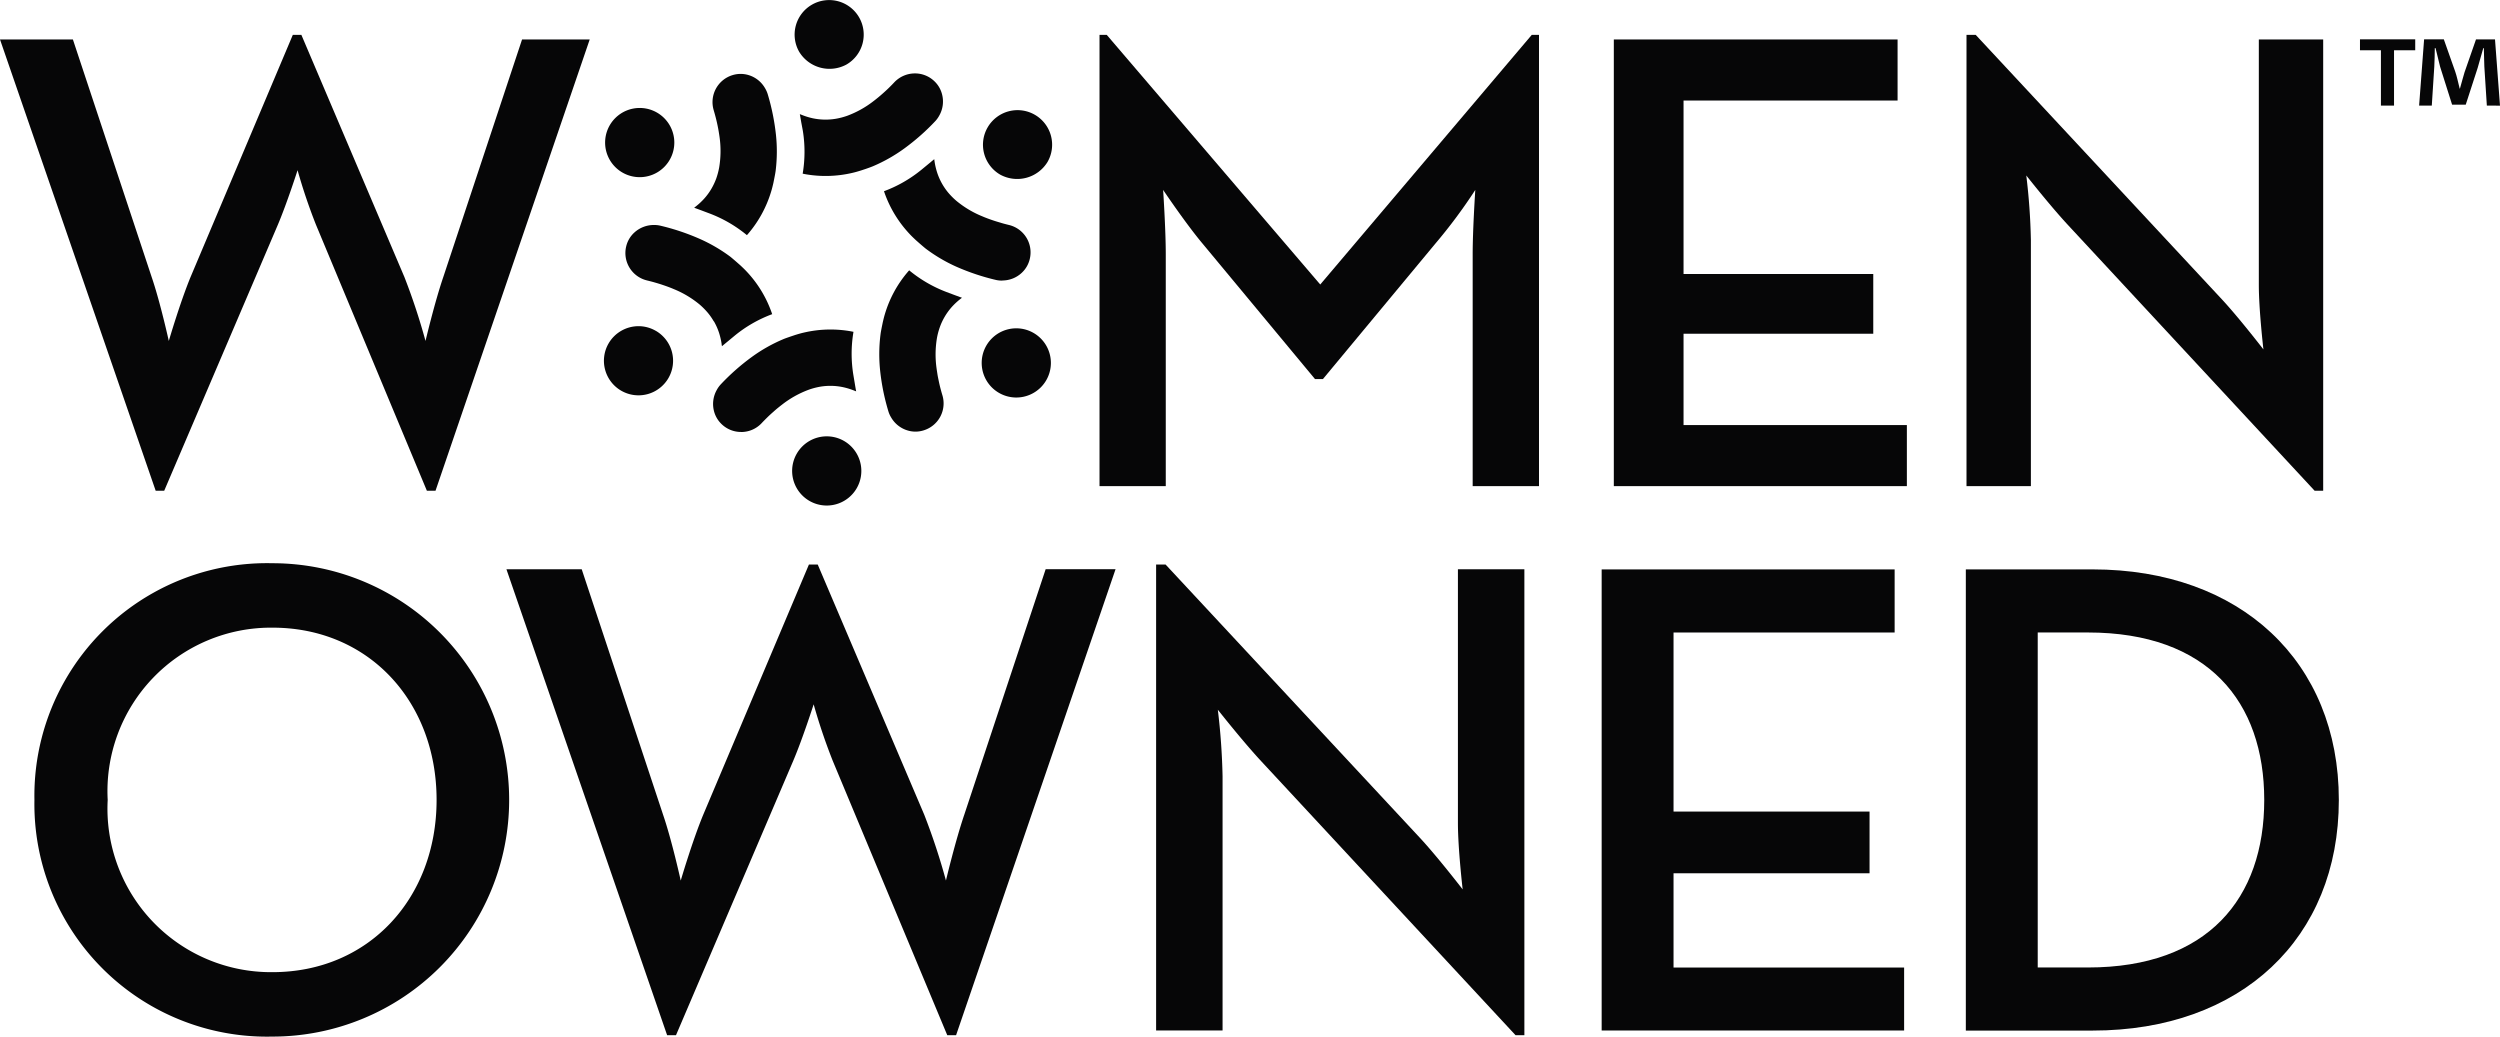 <svg viewBox="0 0 100.146 41.524" height="41.524" width="100.146" xmlns:xlink="http://www.w3.org/1999/xlink" xmlns="http://www.w3.org/2000/svg">
  <defs>
    <clipPath id="clip-path">
      <rect fill="#060607" height="41.524" width="100.146" data-sanitized-data-name="Rectangle 5704" data-name="Rectangle 5704" id="Rectangle_5704"></rect>
    </clipPath>
  </defs>
  <g clip-path="url(#clip-path)" data-sanitized-data-name="Group 8424" data-name="Group 8424" id="Group_8424">
    <path fill="#060607" transform="translate(0 -1.671)" d="M0,3.252H2.92l3.158,9.525c.342,1,.684,2.552.684,2.552s.447-1.526.868-2.552l4.1-9.71h.342l4.131,9.71a25.289,25.289,0,0,1,.842,2.552s.368-1.552.71-2.552l3.158-9.525h2.71L17.446,21.329H17.1L12.657,10.673a22.49,22.49,0,0,1-.737-2.184S11.5,9.8,11.131,10.673L6.578,21.329H6.236Z" data-sanitized-data-name="Path 3432" data-name="Path 3432" id="Path_3432"></path>
    <path fill="#060607" transform="translate(-52.707 -1.671)" d="M96.752,3.068h.29l8.552,10,8.473-10h.29V21.145H111.7V11.857c0-1,.105-2.578.105-2.578a21.046,21.046,0,0,1-1.605,2.157l-4.5,5.421h-.315l-4.5-5.421C100.2,10.62,99.3,9.278,99.3,9.278s.106,1.578.106,2.578v9.288H96.752Z" data-sanitized-data-name="Path 3433" data-name="Path 3433" id="Path_3433"></path>
    <path fill="#060607" transform="translate(-77.36 -1.892)" d="M142.007,3.473h11.367V5.92H144.8v6.947h7.6v2.395h-7.6v3.657h8.946v2.447H142.007Z" data-sanitized-data-name="Path 3434" data-name="Path 3434" id="Path_3434"></path>
    <path fill="#060607" transform="translate(-94.268 -1.671)" d="M177.122,10.7c-.711-.763-1.684-2-1.684-2a25.4,25.4,0,0,1,.184,2.578v9.867h-2.579V3.068h.369l9.867,10.6c.684.737,1.658,2,1.658,2s-.184-1.579-.184-2.578V3.253h2.578V21.33h-.342Z" data-sanitized-data-name="Path 3435" data-name="Path 3435" id="Path_3435"></path>
    <path fill="#060607" transform="translate(-1.65 -26.998)" d="M3.029,59.041a9.317,9.317,0,0,1,9.536-9.481,9.481,9.481,0,1,1,0,18.962,9.317,9.317,0,0,1-9.536-9.481m16.11,0c0-3.939-2.717-6.9-6.575-6.9a6.549,6.549,0,0,0-6.6,6.9,6.549,6.549,0,0,0,6.6,6.9c3.858,0,6.575-2.961,6.575-6.9" data-sanitized-data-name="Path 3436" data-name="Path 3436" id="Path_3436"></path>
    <path fill="#060607" transform="translate(-24.276 -27.063)" d="M44.563,49.868h3.016l3.26,9.835c.353,1.032.706,2.635.706,2.635s.462-1.576.9-2.635L56.68,49.678h.353L61.3,59.7a26.149,26.149,0,0,1,.869,2.635s.381-1.6.734-2.635l3.26-9.835h2.8L62.575,68.532h-.353l-4.591-11a23.293,23.293,0,0,1-.761-2.255s-.435,1.358-.815,2.255l-4.7,11H51Z" data-sanitized-data-name="Path 3437" data-name="Path 3437" id="Path_3437"></path>
    <path fill="#060607" transform="translate(-55.42 -27.063)" d="M105.943,57.557c-.733-.788-1.739-2.064-1.739-2.064a26.288,26.288,0,0,1,.19,2.662V68.342h-2.662V49.678h.38L112.3,60.626c.707.761,1.712,2.065,1.712,2.065s-.19-1.63-.19-2.662V49.868h2.662V68.532h-.353Z" data-sanitized-data-name="Path 3438" data-name="Path 3438" id="Path_3438"></path>
    <path fill="#060607" transform="translate(-76.778 -27.29)" d="M140.938,50.1h11.736v2.527h-8.857V59.8h7.852v2.472h-7.852v3.776h9.237V68.57H140.938Z" data-sanitized-data-name="Path 3439" data-name="Path 3439" id="Path_3439"></path>
    <path fill="#060607" transform="translate(-94.235 -27.291)" d="M172.983,50.1h5.08c5.923,0,9.862,3.695,9.862,9.237s-3.912,9.237-9.862,9.237h-5.08Zm4.89,15.947c4.809,0,7.064-2.771,7.064-6.71s-2.255-6.71-7.064-6.71h-2.01v13.42Z" data-sanitized-data-name="Path 3440" data-name="Path 3440" id="Path_3440"></path>
    <path fill="#060607" transform="translate(-33.266 -3.534)" d="M61.7,12.089a5.291,5.291,0,0,1,1.486.865l.058-.066a4.664,4.664,0,0,0,.91-1.672c.036-.115.064-.23.091-.346l.04-.2c.024-.12.041-.211.053-.3a6.339,6.339,0,0,0,.011-1.442,9.044,9.044,0,0,0-.332-1.63,1.107,1.107,0,0,0-.114-.247,1.136,1.136,0,0,0-.646-.508,1.1,1.1,0,0,0-.645,0,1.13,1.13,0,0,0-.758,1.4q.046.156.083.3c.029.112.054.221.076.329.017.082.032.162.045.242s.023.144.033.216a4,4,0,0,1-.017,1.218,2.92,2.92,0,0,1-.122.452,2.616,2.616,0,0,1-.177.376,2.375,2.375,0,0,1-.3.415,2.668,2.668,0,0,1-.32.3c-.027.022-.054.043-.082.064l.3.111Z" data-sanitized-data-name="Path 3441" data-name="Path 3441" id="Path_3441"></path>
    <path fill="#060607" transform="translate(-29.007 -5.177)" d="M54.632,12.274a1.386,1.386,0,1,0-1.385-1.385,1.386,1.386,0,0,0,1.385,1.385" data-sanitized-data-name="Path 3442" data-name="Path 3442" id="Path_3442"></path>
    <path fill="#060607" transform="translate(-29.981 -10.786)" d="M58.579,23.657a2.464,2.464,0,0,1,.208.468,2.869,2.869,0,0,1,.1.43c0,.034.01.069.014.1.078-.066.155-.128.227-.188l.291-.241a5.264,5.264,0,0,1,1.494-.855c-.009-.028-.018-.056-.029-.084a4.64,4.64,0,0,0-.993-1.623c-.081-.087-.167-.169-.255-.251l-.156-.137c-.091-.079-.161-.139-.235-.2A6.38,6.38,0,0,0,58,20.35a9.05,9.05,0,0,0-1.577-.526,1.05,1.05,0,0,0-.245-.025,1.156,1.156,0,0,0-.789.305,1.092,1.092,0,0,0-.325.557A1.129,1.129,0,0,0,55.9,22.02c.1.025.206.051.305.08s.219.064.323.1c.078.026.155.053.232.082s.137.052.2.08a3.956,3.956,0,0,1,1.047.623,2.89,2.89,0,0,1,.329.332,2.437,2.437,0,0,1,.237.341" data-sanitized-data-name="Path 3443" data-name="Path 3443" id="Path_3443"></path>
    <path fill="#060607" transform="translate(-28.948 -15.635)" d="M55.216,28.887a1.377,1.377,0,0,0-.69-.186,1.391,1.391,0,0,0-1.2.693,1.385,1.385,0,1,0,1.892-.507" data-sanitized-data-name="Path 3444" data-name="Path 3444" id="Path_3444"></path>
    <path fill="#060607" transform="translate(-34.18 -15.795)" d="M63.9,33.1a1.118,1.118,0,0,0,.788-.352c.075-.079.148-.153.221-.225s.165-.157.248-.229c.061-.056.124-.11.187-.161s.106-.085.161-.127a3.99,3.99,0,0,1,1.073-.6,2.788,2.788,0,0,1,.453-.12,2.46,2.46,0,0,1,.922.019,2.769,2.769,0,0,1,.423.128l.1.039q-.028-.154-.051-.295l-.062-.37a5.266,5.266,0,0,1,.006-1.72l-.088-.017a4.673,4.673,0,0,0-1.9.048c-.117.026-.23.06-.345.095l-.2.067c-.124.044-.207.071-.288.106a6.308,6.308,0,0,0-1.255.711,8.931,8.931,0,0,0-1.245,1.1,1.057,1.057,0,0,0-.157.222,1.143,1.143,0,0,0-.117.814,1.1,1.1,0,0,0,.32.559,1.118,1.118,0,0,0,.771.307Z" data-sanitized-data-name="Path 3445" data-name="Path 3445" id="Path_3445"></path>
    <path fill="#060607" transform="translate(-37.975 -20.915)" d="M71.092,38.394a1.386,1.386,0,0,0-1.2,2.078,1.386,1.386,0,1,0,1.2-2.078" data-sanitized-data-name="Path 3446" data-name="Path 3446" id="Path_3446"></path>
    <path fill="#060607" transform="translate(-42.149 -12.958)" d="M80.054,24.652a5.3,5.3,0,0,1-1.485-.865c-.02.022-.039.044-.058.067a4.631,4.631,0,0,0-.91,1.671c-.035.113-.063.23-.09.346l-.041.2c-.025.13-.041.214-.051.3a6.336,6.336,0,0,0-.012,1.444,8.852,8.852,0,0,0,.332,1.629,1.032,1.032,0,0,0,.114.247,1.132,1.132,0,0,0,.646.508,1.073,1.073,0,0,0,.644,0,1.128,1.128,0,0,0,.759-1.4c-.03-.1-.058-.2-.084-.3s-.053-.222-.075-.33c-.017-.081-.033-.162-.045-.242s-.023-.145-.032-.216a3.977,3.977,0,0,1,.017-1.219,2.72,2.72,0,0,1,.123-.452,2.391,2.391,0,0,1,.175-.375,2.469,2.469,0,0,1,.3-.415,2.736,2.736,0,0,1,.32-.3c.027-.022.055-.043.083-.064l-.3-.11Z" data-sanitized-data-name="Path 3447" data-name="Path 3447" id="Path_3447"></path>
    <path fill="#060607" transform="translate(-47.061 -15.737)" d="M87.773,28.889a1.386,1.386,0,1,0,1.385,1.385,1.387,1.387,0,0,0-1.385-1.385" data-sanitized-data-name="Path 3448" data-name="Path 3448" id="Path_3448"></path>
    <path fill="#060607" transform="translate(-42.366 -7.63)" d="M82.53,18.866a1.14,1.14,0,0,0,.763-.305A1.1,1.1,0,0,0,83.618,18a1.128,1.128,0,0,0-.836-1.358c-.1-.025-.206-.051-.3-.08s-.219-.064-.324-.1c-.078-.026-.156-.053-.232-.082s-.135-.051-.2-.08a3.959,3.959,0,0,1-1.047-.623,2.83,2.83,0,0,1-.33-.332,2.471,2.471,0,0,1-.236-.339,2.445,2.445,0,0,1-.209-.472,2.722,2.722,0,0,1-.1-.428c-.005-.034-.01-.069-.014-.1l-.241.2-.279.23a5.27,5.27,0,0,1-1.493.854l.029.083a4.629,4.629,0,0,0,.353.763,4.69,4.69,0,0,0,.64.862c.081.089.168.17.255.252l.155.137c.091.079.161.139.236.2a6.352,6.352,0,0,0,1.243.732,9.048,9.048,0,0,0,1.577.526,1.064,1.064,0,0,0,.246.025Z" data-sanitized-data-name="Path 3449" data-name="Path 3449" id="Path_3449"></path>
    <path fill="#060607" transform="translate(-47.12 -5.28)" d="M87.189,12.277a1.423,1.423,0,0,0,1.892-.507,1.385,1.385,0,1,0-1.892.507" data-sanitized-data-name="Path 3450" data-name="Path 3450" id="Path_3450"></path>
    <path fill="#060607" transform="translate(-38.349 -3.52)" d="M70.509,8.757a5.281,5.281,0,0,1-.006,1.72l.086.017a4.682,4.682,0,0,0,1.9-.048c.116-.026.23-.06.344-.095l.2-.066c.117-.041.2-.071.286-.106a6.346,6.346,0,0,0,1.256-.712,8.914,8.914,0,0,0,1.245-1.1,1.109,1.109,0,0,0,.158-.224,1.135,1.135,0,0,0,.116-.812,1.093,1.093,0,0,0-.319-.561A1.119,1.119,0,0,0,75,6.461a1.14,1.14,0,0,0-.823.352c-.072.078-.146.152-.219.224s-.167.158-.25.231c-.061.054-.124.109-.187.16s-.112.091-.17.135a3.963,3.963,0,0,1-1.064.595,2.751,2.751,0,0,1-.453.119,2.476,2.476,0,0,1-.923-.018,2.734,2.734,0,0,1-.422-.128l-.1-.039c.02.111.038.217.055.317Z" data-sanitized-data-name="Path 3451" data-name="Path 3451" id="Path_3451"></path>
    <path fill="#060607" transform="translate(-38.092 0)" d="M72,2.585a1.384,1.384,0,1,0-1.892-.507A1.423,1.423,0,0,0,72,2.585" data-sanitized-data-name="Path 3452" data-name="Path 3452" id="Path_3452"></path>
    <path fill="#060607" transform="translate(-113.124 -1.886)" d="M209.874,3.462V3.9h-.849V6.116H208.5V3.9h-.839V3.462Zm2.869,2.654-.1-1.561c-.01-.2-.01-.459-.02-.742H212.6c-.069.234-.156.547-.224.791l-.478,1.474h-.547l-.478-1.513c-.049-.2-.127-.517-.185-.752h-.03c0,.244-.01.5-.02.742l-.1,1.561h-.508l.2-2.654h.79l.459,1.3c.068.2.107.4.176.673h.01c.068-.234.127-.468.185-.654l.459-1.317h.761l.2,2.654Z" data-sanitized-data-name="Path 3453" data-name="Path 3453" id="Path_3453"></path>
  </g>
</svg>
